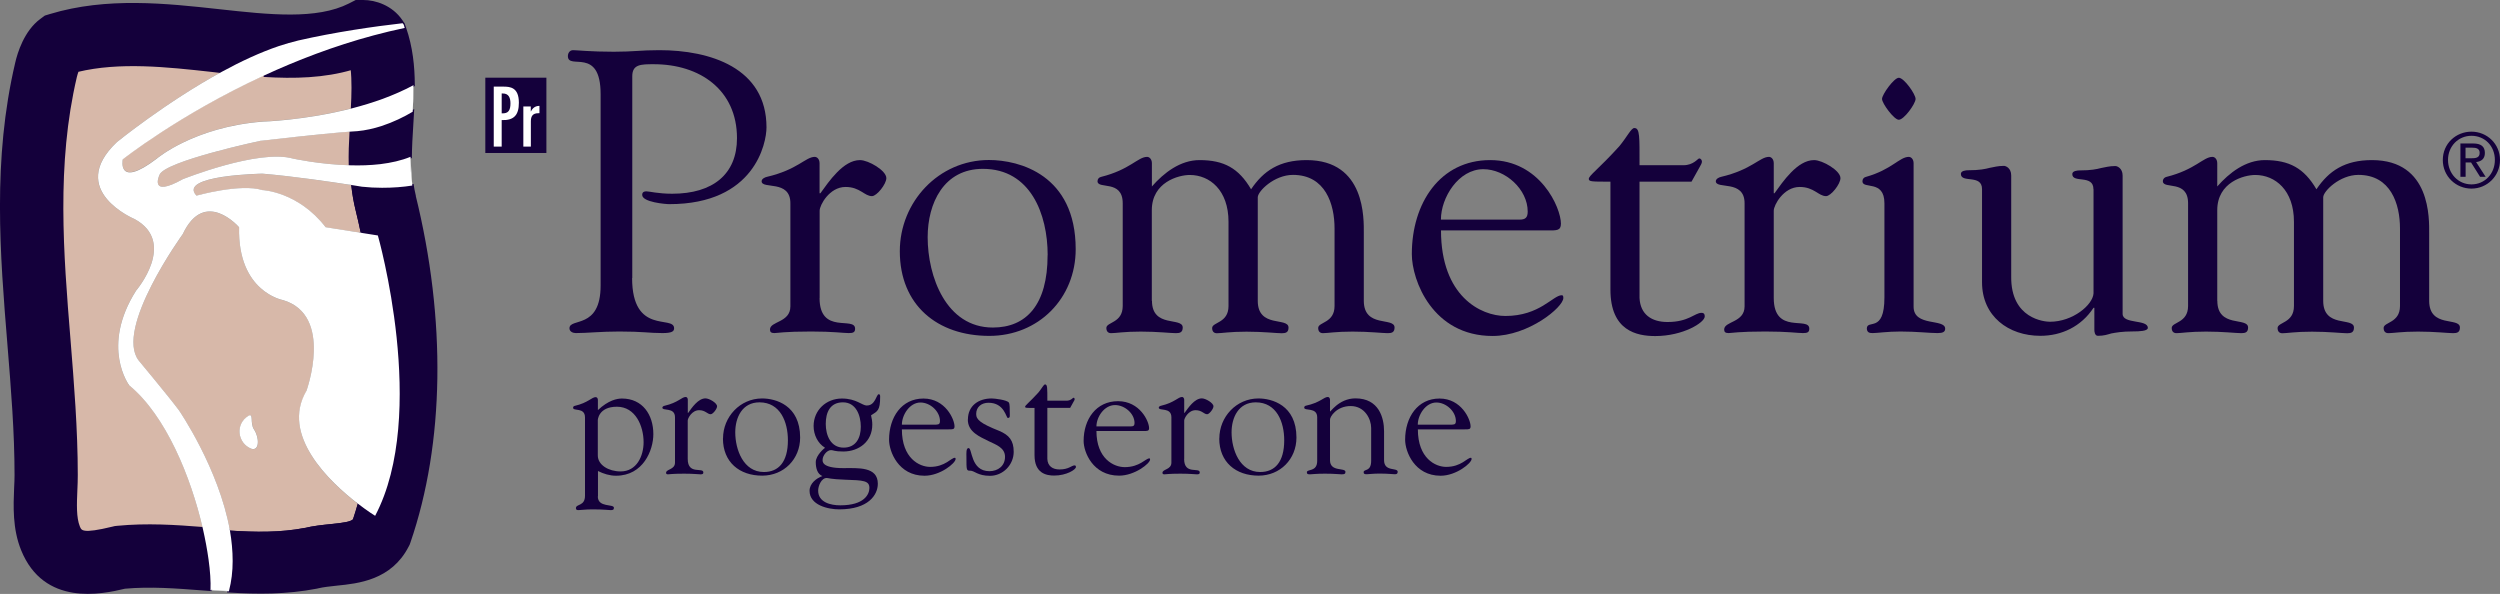 <?xml version="1.0" encoding="UTF-8"?>
<svg id="Layer_2" xmlns="http://www.w3.org/2000/svg" viewBox="0 0 302.48 71.86">
  <rect x="0" y="0" width="302.48" height="71.86" fill="#808080" stroke="none"/>
  <defs>
    <style>
      .cls-1 {
        fill: #14003b;
      }

      .cls-2 {
        fill: #fff;
      }

      .cls-3 {
        fill: #d7b8a9;
      }

      .cls-4 {
        fill: none;
        stroke: #14003b;
        stroke-width: .34px;
      }
    </style>
  </defs>
  <g id="Layer_1-2" data-name="Layer_1">
    <g>
      <path class="cls-4" d="M50.13,23.65c-.11-.45-.19-.91-.26-1.37v.19c-1.11.17-2.35.27-3.64.27-.8,0-1.62-.04-2.44-.13,0,0-.49-.08-1.29-.21.11.99.27,2,.52,3.01.23.93.44,1.85.63,2.77l2.06.33s6.15,21.62-.33,33.92c0,0-.88-.55-2.1-1.48-.18.63-.37,1.26-.58,1.88-.3.29-1.1.42-2.71.58-.98.1-2.09.21-3.23.49l.17-.04c-3.02.59-6.02.54-9.13.33.21,1.22.34,2.46.33,3.69,0,1.24-.14,2.46-.45,3.64,3.41.21,6.94.25,10.65-.47l.08-.02.08-.02c.64-.15,1.42-.23,2.24-.32,2.59-.26,6.52-.66,8.56-4.63l.12-.23.09-.25c4.12-12,4.33-26.89.62-41.92Z"/>
      <g>
        <path class="cls-3" d="M42.46,15.91c-1.27.09-4.35.37-10.87,1.11,0,0-11.81,2.5-12.3,4.16,0,0-1.33,2.83,2.83.5,0,0,9.15-3.66,13.3-2.5,0,0,3.22.72,6.94.82-.03-1.38.03-2.75.1-4.1"/>
        <path class="cls-3" d="M37.08,47.29s3.33-9.15-2.83-10.97c0,0-5.51-.98-5.32-8.81,0,0-4.16-4.82-6.82.83,0,0-8.32,11.47-5.32,15.3,0,0,3.72,4.47,4.86,6.01,0,0,4.84,7.03,6.17,14.55,3.11.2,6.11.25,9.13-.33l-.17.04c1.13-.28,2.24-.39,3.23-.49,1.61-.16,2.41-.29,2.71-.58.2-.62.4-1.25.58-1.88-3.39-2.61-9.39-8.27-6.21-13.65ZM30.41,54.3c-1.66-.67-2-2.99-.33-3.99.67-.33.14.88.67,1.66.66,1,.66,2.66-.33,2.33"/>
        <path class="cls-3" d="M23.77,23.68s5.32-1.5,7.98-.67c0,0,4.32.17,7.65,4.49l4.25.67c-.19-.92-.41-1.85-.63-2.77-.25-1.01-.42-2.02-.52-3.01-2.25-.35-7.02-1.07-10.75-1.37,0,0-10.31.17-7.98,2.66"/>
        <path class="cls-3" d="M15.63,46.63s-3.49-4.66.83-11.47c0,0,4.99-5.82-.17-8.65,0,0-8.34-3.47-2.16-9.31,0,0,5.92-4.82,12.71-8.52-.38-.04-.76-.08-1.14-.13-5.52-.61-11.22-1.23-16.33,0-.09.23-.17.5-.22.71-2.51,10.63-1.63,21.42-.78,31.85.43,5.35.88,10.88.88,16.37,0,.61-.03,1.24-.05,1.84-.07,1.64-.14,3.33.31,4.44.24.6.42,1.03,4.16.13l.25-.06.26-.03c3.62-.35,7.04-.12,10.36.14-1.43-6.18-4.44-13.66-8.9-17.32"/>
        <path class="cls-3" d="M18.95,19.19s4.49-3.82,12.8-4.49c0,0,5.15-.13,10.87-1.62.09-1.69.13-3.31-.03-4.82-3.35.99-6.99,1.09-10.67.86-10.26,4.74-17.07,10.14-17.07,10.14,0,0-.73,3.58,4.1-.08"/>
        <path class="cls-1" d="M36.08,4.89c4.46-1.02,9.18-1.7,12.62-2.09l.1.11.06.14-.04-.11-.28-.41c-1.19-1.74-3.16-2.36-4.59-2.36h-.87l-.78.4c-3.97,2.01-9.72,1.38-15.8.71C20.13.58,12.92-.21,6.09,1.86l-.59.18-.5.37c-1.95,1.42-2.74,4.11-2.99,5.2C-.75,19.34.17,30.71,1.07,41.71c.44,5.44.86,10.58.86,15.77,0,.45-.02.98-.05,1.53-.09,2.2-.21,4.93.84,7.51,2.7,6.64,9.49,5.24,12.37,4.54,3.11-.28,6.19-.04,9.45.21.31.02.61.05.92.07.03-1-.05-2.27-.24-3.69-.16-1.15-.39-2.41-.69-3.72-3.32-.26-6.74-.49-10.36-.14l-.26.03-.25.06c-3.74.91-3.91.47-4.16-.13-.45-1.11-.38-2.8-.31-4.44.03-.61.05-1.23.05-1.84,0-5.49-.45-11.02-.88-16.37-.85-10.43-1.72-21.22.78-31.85.05-.22.14-.48.22-.71,5.11-1.23,10.81-.61,16.33,0,.38.04.76.08,1.14.13,2.27-1.24,4.63-2.34,6.9-3.11.8-.27,1.58-.5,2.34-.67"/>
        <path class="cls-4" d="M36.08,4.89c4.46-1.02,9.18-1.7,12.62-2.09l.1.11.06.14-.04-.11-.28-.41c-1.19-1.74-3.16-2.36-4.59-2.36h-.87l-.78.4c-3.97,2.01-9.72,1.38-15.8.71C20.13.58,12.92-.21,6.09,1.86l-.59.18-.5.37c-1.95,1.42-2.74,4.11-2.99,5.2C-.75,19.34.17,30.71,1.07,41.71c.44,5.44.86,10.58.86,15.77,0,.45-.02.98-.05,1.53-.09,2.2-.21,4.93.84,7.51,2.7,6.64,9.49,5.24,12.37,4.54,3.11-.28,6.19-.04,9.45.21.31.02.61.05.92.07.03-1-.05-2.27-.24-3.69-.16-1.15-.39-2.41-.69-3.72-3.32-.26-6.74-.49-10.36-.14l-.26.03-.25.06c-3.74.91-3.91.47-4.16-.13-.45-1.11-.38-2.8-.31-4.44.03-.61.05-1.23.05-1.84,0-5.49-.45-11.02-.88-16.37-.85-10.43-1.72-21.22.78-31.85.05-.22.14-.48.22-.71,5.11-1.23,10.81-.61,16.33,0,.38.04.76.08,1.14.13,2.27-1.24,4.63-2.34,6.9-3.11.8-.27,1.58-.5,2.34-.67Z"/>
        <path class="cls-1" d="M50.13,23.65c-.11-.45-.19-.91-.26-1.37v.19c-1.11.17-2.35.27-3.64.27-.8,0-1.62-.04-2.44-.13,0,0-.49-.08-1.29-.21.11.99.27,2,.52,3.01.23.93.44,1.85.63,2.77l2.06.33s6.15,21.62-.33,33.92c0,0-.88-.55-2.1-1.48-.18.63-.37,1.26-.58,1.88-.3.29-1.1.42-2.71.58-.98.1-2.09.21-3.23.49l.17-.04c-3.02.59-6.02.54-9.13.33.21,1.22.34,2.46.33,3.69,0,1.24-.14,2.46-.45,3.64,3.41.21,6.94.25,10.65-.47l.08-.02.08-.02c.64-.15,1.42-.23,2.24-.32,2.59-.26,6.52-.66,8.56-4.63l.12-.23.09-.25c4.12-12,4.33-26.89.62-41.92"/>
        <path class="cls-1" d="M48.97,3.37c-1.27.26-2.53.57-3.76.9-4.82,1.29-9.31,3.03-13.29,4.87,3.69.23,7.32.13,10.67-.86.16,1.5.12,3.13.03,4.82,1.23-.32,2.48-.7,3.72-1.15,1.26-.47,2.51-1.01,3.68-1.64-.01-2.29-.25-4.59-1.04-6.89l-.12-.35.1.3"/>
        <path class="cls-4" d="M48.97,3.37c-1.27.26-2.53.57-3.76.9-4.82,1.29-9.31,3.03-13.29,4.87,3.69.23,7.32.13,10.67-.86.16,1.5.12,3.13.03,4.82,1.23-.32,2.48-.7,3.72-1.15,1.26-.47,2.51-1.01,3.68-1.64-.01-2.29-.25-4.59-1.04-6.89l-.12-.35.1.3Z"/>
        <path class="cls-1" d="M43.23,15.86s-.21.01-.77.05c-.08,1.35-.13,2.71-.1,4.1,1.2.03,2.45,0,3.66-.14,1.29-.15,2.55-.43,3.64-.89v.16c.01-1.33.09-2.7.18-4.11.03-.51.06-1.02.09-1.53-1.03.62-2.34,1.26-3.77,1.73-.94.31-1.93.54-2.93.62"/>
        <path class="cls-4" d="M43.23,15.86s-.21.01-.77.05c-.08,1.35-.13,2.71-.1,4.1,1.2.03,2.45,0,3.66-.14,1.29-.15,2.55-.43,3.64-.89v.16c.01-1.33.09-2.7.18-4.11.03-.51.06-1.02.09-1.53-1.03.62-2.34,1.26-3.77,1.73-.94.31-1.93.54-2.93.62Z"/>
        <polyline class="cls-2" points="48.86 3.05 48.86 3.04 48.87 3.06 48.86 3.05"/>
        <path class="cls-2" d="M49.87,22.28l-.2-3.13c0,1.07.05,2.12.2,3.13"/>
        <path class="cls-2" d="M49.93,13.51s0,0,0,0l.07-1.59.02-1.62s0,0-.01,0c0,1.08-.03,2.14-.09,3.21"/>
        <path class="cls-2" d="M25.46,71.41l2.22.14s0-.03,0-.04c-.75-.05-1.49-.1-2.23-.16v.05"/>
        <path class="cls-2" d="M30.07,50.3c-1.66,1-1.33,3.33.33,3.99,1,.33,1-1.33.33-2.33-.52-.78,0-2-.67-1.66"/>
        <path class="cls-2" d="M31.59,17.03c6.52-.75,9.6-1.02,10.87-1.11.56-.04.77-.05.77-.05,1-.09,1.99-.32,2.93-.62,1.43-.47,2.74-1.11,3.77-1.73.06-1.06.1-2.13.09-3.21-1.17.63-2.42,1.17-3.68,1.64-1.23.45-2.49.83-3.72,1.15-5.72,1.48-10.87,1.62-10.87,1.62-8.32.66-12.8,4.49-12.8,4.49-4.82,3.66-4.1.08-4.1.08,0,0,6.81-5.4,17.07-10.14,3.98-1.84,8.47-3.58,13.29-4.87,1.23-.33,2.48-.63,3.76-.9l-.1-.3v-.02s-.06-.14-.06-.14l-.1-.11c-3.44.39-8.16,1.07-12.62,2.09-.76.18-1.55.41-2.34.67-2.27.77-4.63,1.87-6.9,3.11-6.79,3.7-12.71,8.52-12.71,8.52-6.17,5.84,2.16,9.31,2.16,9.31,5.15,2.83.17,8.65.17,8.65-4.33,6.82-.83,11.47-.83,11.47,4.45,3.66,7.47,11.13,8.9,17.32.3,1.32.53,2.57.69,3.72.2,1.42.28,2.69.24,3.69.74.06,1.49.11,2.23.16.31-1.18.45-2.4.45-3.64,0-1.22-.12-2.46-.33-3.69-1.33-7.52-6.17-14.55-6.17-14.55-1.14-1.54-4.86-6.01-4.86-6.01-2.99-3.83,5.32-15.3,5.32-15.3,2.66-5.65,6.82-.83,6.82-.83-.19,7.84,5.32,8.81,5.32,8.81,6.15,1.83,2.83,10.97,2.83,10.97-3.18,5.38,2.82,11.04,6.21,13.65,1.22.94,2.1,1.48,2.1,1.48,6.49-12.31.33-33.92.33-33.92l-6.32-1c-3.33-4.32-7.65-4.49-7.65-4.49-2.66-.83-7.98.67-7.98.67-2.33-2.49,7.98-2.66,7.98-2.66,3.72.31,8.5,1.02,10.75,1.37.8.13,1.29.21,1.29.21.82.09,1.64.13,2.44.13,1.29,0,2.53-.09,3.65-.27v-.19c-.16-1.01-.21-2.06-.21-3.13v-.16c-1.11.46-2.36.73-3.65.89-1.21.14-2.46.18-3.66.14-3.72-.1-6.94-.82-6.94-.82-4.16-1.16-13.3,2.5-13.3,2.5-4.16,2.33-2.83-.5-2.83-.5.5-1.66,12.3-4.16,12.3-4.16"/>
      </g>
      <path class="cls-1" d="M76.48,33.63c0,6.97,5.08,4.45,5.08,6.09,0,.34-.2.58-1.4.58-1.64,0-2.37-.19-5.22-.19-2.27,0-3.87.19-5.27.19-.29,0-.77-.14-.77-.58,0-1.31,3.77.19,3.77-5.17V11.39c0-5.81-3.96-2.86-3.96-4.6,0-.39.24-.72.63-.72.44,0,2.13.19,4.93.19,2.42,0,3.19-.19,5.51-.19,6.14,0,12.96,2.13,12.96,9.34,0,1.93-1.45,9.29-11.75,9.29-.48,0-3.29-.24-3.29-1.12,0-.34.24-.43.49-.43.39,0,1.4.29,3.14.29,4.93,0,7.84-2.37,7.84-6.72,0-5.85-4.5-8.95-10.06-8.95-1.55,0-2.61,0-2.61,1.45v24.42"/>
      <path class="cls-1" d="M99.16,36.05c0,4.5,4.3,2.17,4.3,3.72,0,.44-.24.53-.77.53-.68,0-1.84-.19-4.55-.19-3.24,0-4.11.19-4.45.19-.39,0-.53-.14-.53-.43,0-1.02,2.47-.82,2.47-2.8v-12.48c0-2.9-3.48-1.64-3.48-2.66,0-.29.39-.48.63-.53,3.73-.87,4.69-2.42,5.8-2.42.29,0,.58.29.58.77v3.63h.1c1.02-1.4,2.76-4.01,4.79-4.01,1.02,0,3.19,1.26,3.19,2.18,0,.73-1.16,2.18-1.74,2.18-.92,0-1.45-1.11-3.19-1.11-1.98,0-3.14,2.23-3.14,2.86v10.59"/>
      <path class="cls-1" d="M108.87,30.39c0-5.95,4.69-11.03,10.79-11.03,3.67,0,10.49,1.79,10.49,10.79,0,5.95-4.5,10.49-10.45,10.49-6.29,0-10.83-3.72-10.83-10.25ZM126.76,30.88c0-4.98-2.08-10.45-7.84-10.45-4.74,0-6.68,4.16-6.68,8.27,0,4.74,2.22,10.93,7.88,10.93,4.06,0,6.63-2.75,6.63-8.75"/>
      <path class="cls-1" d="M139.38,36.39c0,3.34,3.72,1.93,3.72,3.24,0,.58-.34.68-.82.68-.63,0-2.23-.19-4.26-.19s-3,.19-3.58.19c-.39,0-.58-.24-.58-.63,0-.73,1.98-.58,1.98-2.66v-12.43c0-2.9-3.05-1.64-3.05-2.66,0-.29.19-.48.44-.53,3.48-.87,4.45-2.42,5.56-2.42.29,0,.58.29.58.77v2.81c1.45-1.65,3.43-3.19,5.76-3.19,2.95,0,4.74.97,6.24,3.53,1.5-2.23,3.43-3.53,6.72-3.53,7.16,0,6.92,7.16,6.92,8.85v8.17c0,3.34,3.72,1.93,3.72,3.24,0,.58-.34.68-.82.68-.63,0-2.23-.19-4.26-.19s-3,.19-3.58.19c-.39,0-.58-.24-.58-.63,0-.73,1.98-.58,1.98-2.66v-9.38c0-2.95-1.11-6.48-5.03-6.48-2.27,0-4.26,1.98-4.26,2.71v12.53c0,3.34,3.72,1.93,3.72,3.24,0,.58-.34.68-.82.68-.63,0-2.22-.19-4.26-.19s-3,.19-3.58.19c-.39,0-.58-.24-.58-.63,0-.73,1.98-.58,1.98-2.66v-10.2c0-3.82-2.27-5.66-4.69-5.66-1.35,0-4.59.87-4.59,4.26v10.98"/>
      <path class="cls-1" d="M174.35,27.88c0,7.98,4.83,10.35,7.79,10.35,4.16,0,5.76-2.51,6.82-2.51.19,0,.19.2.19.34,0,1.11-4.21,4.59-8.56,4.59-7.25,0-9.77-6.72-9.77-9.91,0-6.19,3.43-11.37,9.48-11.37s8.56,5.76,8.56,7.69c0,.87-.53.82-1.65.82h-12.86ZM183.87,26.57c.68,0,.97-.24.97-.97,0-2.71-2.71-5.13-5.37-5.13-3,0-5.13,3.43-5.13,6.1h9.53"/>
      <path class="cls-1" d="M194.84,21.98c-2.27,0-2.61,0-2.61-.34,0-.39,1.21-1.21,3.67-3.92.97-1.16,1.45-2.23,1.84-2.23.68,0,.63,1.02.63,4.5h5.32c1.21,0,1.74-.82,1.89-.82.24,0,.34.24.34.39,0,.19-.15.43-.29.68l-.97,1.74h-6.29v14.08c.1,1.98,1.45,2.9,3.39,2.9,2.56,0,3.29-1.11,4.11-1.11.19,0,.39.05.39.44,0,.73-2.61,2.37-5.99,2.37-2.23,0-5.42-.63-5.42-5.61v-13.06"/>
      <path class="cls-1" d="M214.61,36.05c0,4.5,4.3,2.17,4.3,3.72,0,.44-.24.53-.77.53-.68,0-1.84-.19-4.55-.19-3.24,0-4.11.19-4.45.19-.39,0-.53-.14-.53-.43,0-1.02,2.47-.82,2.47-2.8v-12.48c0-2.9-3.48-1.64-3.48-2.66,0-.29.39-.48.63-.53,3.72-.87,4.69-2.42,5.8-2.42.29,0,.58.29.58.77v3.63h.09c1.02-1.4,2.76-4.01,4.79-4.01,1.01,0,3.19,1.26,3.19,2.18,0,.73-1.16,2.18-1.74,2.18-.92,0-1.45-1.11-3.19-1.11-1.98,0-3.14,2.23-3.14,2.86v10.59"/>
      <path class="cls-1" d="M228,24.59c0-2.9-2.66-1.64-2.66-2.66,0-.29.19-.48.43-.53,3.1-.87,4.06-2.42,5.18-2.42.29,0,.58.29.58.77v17.36c0,2.46,3.82,1.4,3.82,2.66,0,.39-.29.53-.92.53-1.02,0-2.52-.19-4.5-.19-1.55,0-2.81.19-3.34.19-.39,0-.68-.05-.72-.53,0-1.21,2.13.63,2.13-3.77v-11.41ZM231.77,11.97c0,.58-1.4,2.52-2.03,2.52-.58,0-2.03-1.98-2.03-2.52s1.45-2.56,2.03-2.56c.63,0,2.03,1.98,2.03,2.56"/>
      <path class="cls-1" d="M253.29,22.9c0-1.84-2.56-.68-2.56-1.84,0-.39.63-.44.87-.44,1.4,0,2.08-.15,2.61-.29.53-.09.97-.24,1.74-.24.19,0,.87.24.87,1.16v16.73c0,1.26,3.05.63,3.05,1.69,0,.39-1.02.43-1.79.43-1.35,0-2.03.14-2.61.24-.53.15-.92.29-1.64.29-.39,0-.43-.53-.43-.73v-2.66h-.1c-1.5,2.28-3.87,3.39-6.43,3.39-3.87,0-7.06-2.37-7.06-6.48v-11.27c0-1.84-2.56-.68-2.56-1.84,0-.39.63-.44.87-.44,1.4,0,2.08-.15,2.61-.29.53-.09.97-.24,1.74-.24.19,0,.87.24.87,1.16v12.24c-.05,5.13,4.06,5.46,4.69,5.46,2.76,0,5.18-2.03,5.27-3.43v-12.62"/>
      <path class="cls-1" d="M268.28,36.39c0,3.34,3.72,1.93,3.72,3.24,0,.58-.34.68-.82.68-.63,0-2.22-.19-4.26-.19s-3,.19-3.58.19c-.39,0-.58-.24-.58-.63,0-.73,1.98-.58,1.98-2.66v-12.43c0-2.9-3.05-1.64-3.05-2.66,0-.29.2-.48.44-.53,3.48-.87,4.45-2.42,5.56-2.42.29,0,.58.29.58.77v2.81c1.45-1.65,3.43-3.19,5.76-3.19,2.95,0,4.74.97,6.24,3.53,1.5-2.23,3.43-3.53,6.72-3.53,7.16,0,6.92,7.16,6.92,8.85v8.17c0,3.34,3.72,1.93,3.72,3.24,0,.58-.34.68-.82.68-.63,0-2.22-.19-4.25-.19s-3,.19-3.58.19c-.39,0-.58-.24-.58-.63,0-.73,1.98-.58,1.98-2.66v-9.38c0-2.95-1.11-6.48-5.03-6.48-2.27,0-4.26,1.98-4.26,2.71v12.53c0,3.34,3.72,1.93,3.72,3.24,0,.58-.34.68-.82.68-.63,0-2.23-.19-4.26-.19s-3,.19-3.58.19c-.39,0-.58-.24-.58-.63,0-.73,1.98-.58,1.98-2.66v-10.2c0-3.82-2.27-5.66-4.69-5.66-1.35,0-4.59.87-4.59,4.26v10.98"/>
      <rect class="cls-1" x="58.72" y="9.4" width="7.39" height="9.11"/>
      <path class="cls-2" d="M59.74,17.74v-7.26h1.15c.83,0,1.89.08,1.89,1.95,0,1.47-.58,2.16-2.08,2.1v3.21h-.96ZM60.7,11.3v2.41c.83.06,1.06-.39,1.06-1.2,0-.65-.19-1.2-.92-1.2h-.14"/>
      <path class="cls-2" d="M64.22,13.48h.02c.21-.42.53-.67,1.03-.67v.89h-.15c-.67,0-.89.37-.89.98v3.06h-.91v-4.86h.9v.6"/>
      <path class="cls-1" d="M72.33,60.06c0,1.4,1.95.87,1.95,1.38,0,.25-.15.28-.4.28-.28,0-.79-.09-2.21-.09-.83,0-1.44.09-1.67.09-.19,0-.32-.04-.32-.23,0-.55,1.1-.21,1.1-1.51v-9.47c0-1.27-1.44-.72-1.44-1.17,0-.13.08-.21.19-.23,1.64-.38,2.06-1.06,2.55-1.06.13,0,.26.13.26.34v1.23c1.29-1.21,2.33-1.4,2.91-1.4,2.5,0,3.8,1.97,3.8,4.31,0,1.95-1.23,5.03-4.52,5.03-.76,0-1.5-.23-2.18-.57v3.08ZM72.33,55.11c0,1.15,1.31,1.93,2.76,1.93,1.95,0,2.78-1.87,2.78-3.54,0-1.93-.97-4.29-3.23-4.29s-2.33,1.64-2.31,1.68v4.22"/>
      <path class="cls-1" d="M83.21,55.53c0,1.97,1.89.96,1.89,1.63,0,.19-.11.23-.34.23-.3,0-.8-.08-1.99-.08-1.42,0-1.8.08-1.95.08-.17,0-.23-.06-.23-.19,0-.45,1.08-.36,1.08-1.23v-5.48c0-1.27-1.53-.72-1.53-1.17,0-.13.17-.21.28-.23,1.64-.38,2.06-1.06,2.55-1.06.13,0,.25.13.25.34v1.59h.04c.44-.62,1.21-1.76,2.1-1.76.45,0,1.4.55,1.4.96,0,.32-.51.96-.77.96-.4,0-.64-.49-1.4-.49-.87,0-1.38.98-1.38,1.25v4.65"/>
      <path class="cls-1" d="M87.48,53.05c0-2.61,2.06-4.84,4.73-4.84,1.61,0,4.6.79,4.6,4.73,0,2.61-1.97,4.61-4.59,4.61-2.76,0-4.75-1.64-4.75-4.5ZM95.33,53.26c0-2.19-.91-4.58-3.44-4.58-2.08,0-2.93,1.82-2.93,3.63,0,2.08.98,4.8,3.46,4.8,1.78,0,2.91-1.21,2.91-3.84"/>
      <path class="cls-1" d="M104.9,49.06c1.02,0,1.13-1.36,1.42-1.36.19,0,.17.21.17.34,0,1.63-.32,1.72-1.1,2.21.09.36.15.74.15,1.13,0,2.02-1.59,3.25-3.52,3.25-1.08,0-1.19-.17-1.47-.17-.51,0-1.02.68-1.02,1.16,0,.17-.17,1.02,2.5,1.02,1.78,0,4.18-.21,4.18,1.89,0,1.34-1.13,3.1-4.67,3.1-1.36,0-3.59-.51-3.59-2.25,0-.87.81-1.51,1.55-1.78-.6-.23-.8-.96-.8-1.68,0-.85,1.08-1.72,1.1-1.72v-.04c-.87-.53-1.36-1.57-1.36-2.61,0-1.93,1.53-3.33,3.42-3.33,1.76,0,2.44.85,3.03.85ZM101.99,48.68c-1.57,0-2.08,1.23-2.08,2.61s.59,2.87,2.16,2.87c1.49,0,2.08-1.17,2.08-2.53s-.57-2.95-2.16-2.95ZM101.67,61.14c2.91,0,3.52-1.34,3.52-2.1,0-.89-.74-.93-2.93-1-1.78-.06-2.06-.21-2.23-.21-.66,0-1.04.97-1.04,1.53,0,1.42,1.51,1.78,2.67,1.78"/>
      <path class="cls-1" d="M109.12,51.95c0,3.5,2.12,4.54,3.42,4.54,1.82,0,2.53-1.1,2.99-1.1.09,0,.09.08.09.15,0,.49-1.85,2.02-3.76,2.02-3.18,0-4.29-2.95-4.29-4.35,0-2.72,1.51-4.99,4.16-4.99s3.76,2.52,3.76,3.37c0,.38-.23.36-.72.36h-5.64ZM113.3,51.37c.3,0,.43-.11.43-.42,0-1.19-1.19-2.25-2.36-2.25-1.31,0-2.25,1.51-2.25,2.68h4.18"/>
      <path class="cls-1" d="M117.11,50.76c0-1.7,1.32-2.55,2.87-2.55.36,0,1.82.17,2.08.49.13.17.11.89.11,1.04,0,.57.09.83-.23.83-.21,0-.4-1.84-2.34-1.84-.83,0-1.49.49-1.49,1.36,0,.7.55,1.15,2.78,2.04,1.21.51,1.76,1.17,1.76,2.53,0,1.59-1.3,2.91-2.87,2.91-1.49,0-1.87-.62-2.38-.62-.47,0-.47-.02-.47-1.7,0-.36-.06-1.04.26-1.04.46,0,.23,2.8,2.52,2.8,1.04,0,1.89-.64,1.89-1.74s-1.08-1.46-1.93-1.87c-1.14-.57-2.57-1.13-2.57-2.63"/>
      <path class="cls-1" d="M125.17,49.36c-1,0-1.14,0-1.14-.15,0-.17.53-.53,1.61-1.72.42-.51.64-.98.8-.98.3,0,.28.45.28,1.97h2.33c.53,0,.76-.36.83-.36.1,0,.15.11.15.17,0,.09-.06.19-.13.3l-.42.76h-2.76v6.18c.04.87.64,1.27,1.48,1.27,1.13,0,1.45-.49,1.81-.49.08,0,.17.02.17.19,0,.32-1.15,1.04-2.63,1.04-.97,0-2.38-.28-2.38-2.46v-5.73"/>
      <path class="cls-1" d="M132.66,52.14c0,3.38,2.12,4.38,3.42,4.38,1.83,0,2.52-1.06,2.99-1.06.08,0,.08.08.08.14,0,.47-1.85,1.95-3.75,1.95-3.18,0-4.29-2.85-4.29-4.2,0-2.62,1.51-4.81,4.16-4.81s3.76,2.44,3.76,3.26c0,.37-.23.35-.72.35h-5.65ZM136.84,51.59c.3,0,.43-.1.43-.41,0-1.15-1.19-2.17-2.36-2.17-1.31,0-2.25,1.45-2.25,2.58h4.18"/>
      <path class="cls-1" d="M143.27,55.53c0,1.97,1.89.96,1.89,1.63,0,.19-.11.23-.34.23-.3,0-.8-.08-1.99-.08-1.42,0-1.8.08-1.95.08-.17,0-.23-.06-.23-.19,0-.45,1.08-.36,1.08-1.23v-5.48c0-1.27-1.53-.72-1.53-1.17,0-.13.17-.21.28-.23,1.63-.38,2.06-1.06,2.54-1.06.13,0,.26.13.26.34v1.59h.04c.45-.62,1.21-1.76,2.1-1.76.44,0,1.4.55,1.4.96,0,.32-.51.96-.76.96-.4,0-.63-.49-1.4-.49-.87,0-1.38.98-1.38,1.25v4.65"/>
      <path class="cls-1" d="M147.53,53.05c0-2.61,2.06-4.84,4.73-4.84,1.61,0,4.6.79,4.6,4.73,0,2.61-1.97,4.61-4.58,4.61-2.76,0-4.76-1.64-4.76-4.5ZM155.38,53.26c0-2.19-.91-4.58-3.44-4.58-2.08,0-2.93,1.82-2.93,3.63,0,2.08.98,4.8,3.46,4.8,1.78,0,2.91-1.21,2.91-3.84"/>
      <path class="cls-1" d="M160.92,55.68c0,1.47,1.87.85,1.87,1.42,0,.25-.15.29-.47.29-.36,0-.79-.08-2.02-.08-1.12,0-1.55.08-1.8.08-.28,0-.38-.04-.38-.25,0-.42,1.25,0,1.25-1.38v-5.27c0-1.27-1.57-.72-1.57-1.17,0-.13.09-.21.19-.23,1.76-.38,2.18-1.06,2.67-1.06.13,0,.26.13.26.34v1.4c-.04.25,1.02-1.57,3.08-1.57,2.84,0,3.46,2.35,3.46,3.97v3.5c0,1.47,1.65.85,1.65,1.42,0,.25-.15.29-.36.29-.28,0-.8-.08-1.85-.08-.81,0-1.25.08-1.53.08s-.38-.04-.38-.25c0-.42.91,0,.91-1.38v-3.97c0-1.06-.76-2.65-2.48-2.65s-2.53,1.32-2.5,1.66v4.88"/>
      <path class="cls-1" d="M171.55,51.95c0,3.5,2.12,4.54,3.42,4.54,1.83,0,2.53-1.1,2.99-1.1.09,0,.09.08.09.15,0,.49-1.85,2.02-3.75,2.02-3.18,0-4.29-2.95-4.29-4.35,0-2.72,1.51-4.99,4.16-4.99s3.76,2.52,3.76,3.37c0,.38-.23.36-.72.36h-5.64ZM175.73,51.37c.3,0,.42-.11.42-.42,0-1.19-1.19-2.25-2.36-2.25-1.31,0-2.25,1.51-2.25,2.68h4.18"/>
      <path class="cls-1" d="M299.03,15.93c1.88,0,3.45,1.48,3.45,3.43s-1.57,3.46-3.45,3.46-3.47-1.48-3.47-3.46,1.58-3.43,3.47-3.43ZM299.03,22.31c1.59,0,2.83-1.27,2.83-2.96s-1.23-2.92-2.83-2.92-2.84,1.27-2.84,2.92,1.23,2.96,2.84,2.96ZM297.68,17.36h1.56c.96,0,1.41.38,1.41,1.15,0,.73-.46,1.03-1.06,1.1l1.15,1.78h-.67l-1.09-1.73h-.66v1.73h-.63v-4.02ZM298.31,19.15h.65c.55,0,1.06-.03,1.06-.66,0-.54-.46-.62-.88-.62h-.83v1.28Z"/>
    </g>
  </g>
</svg>